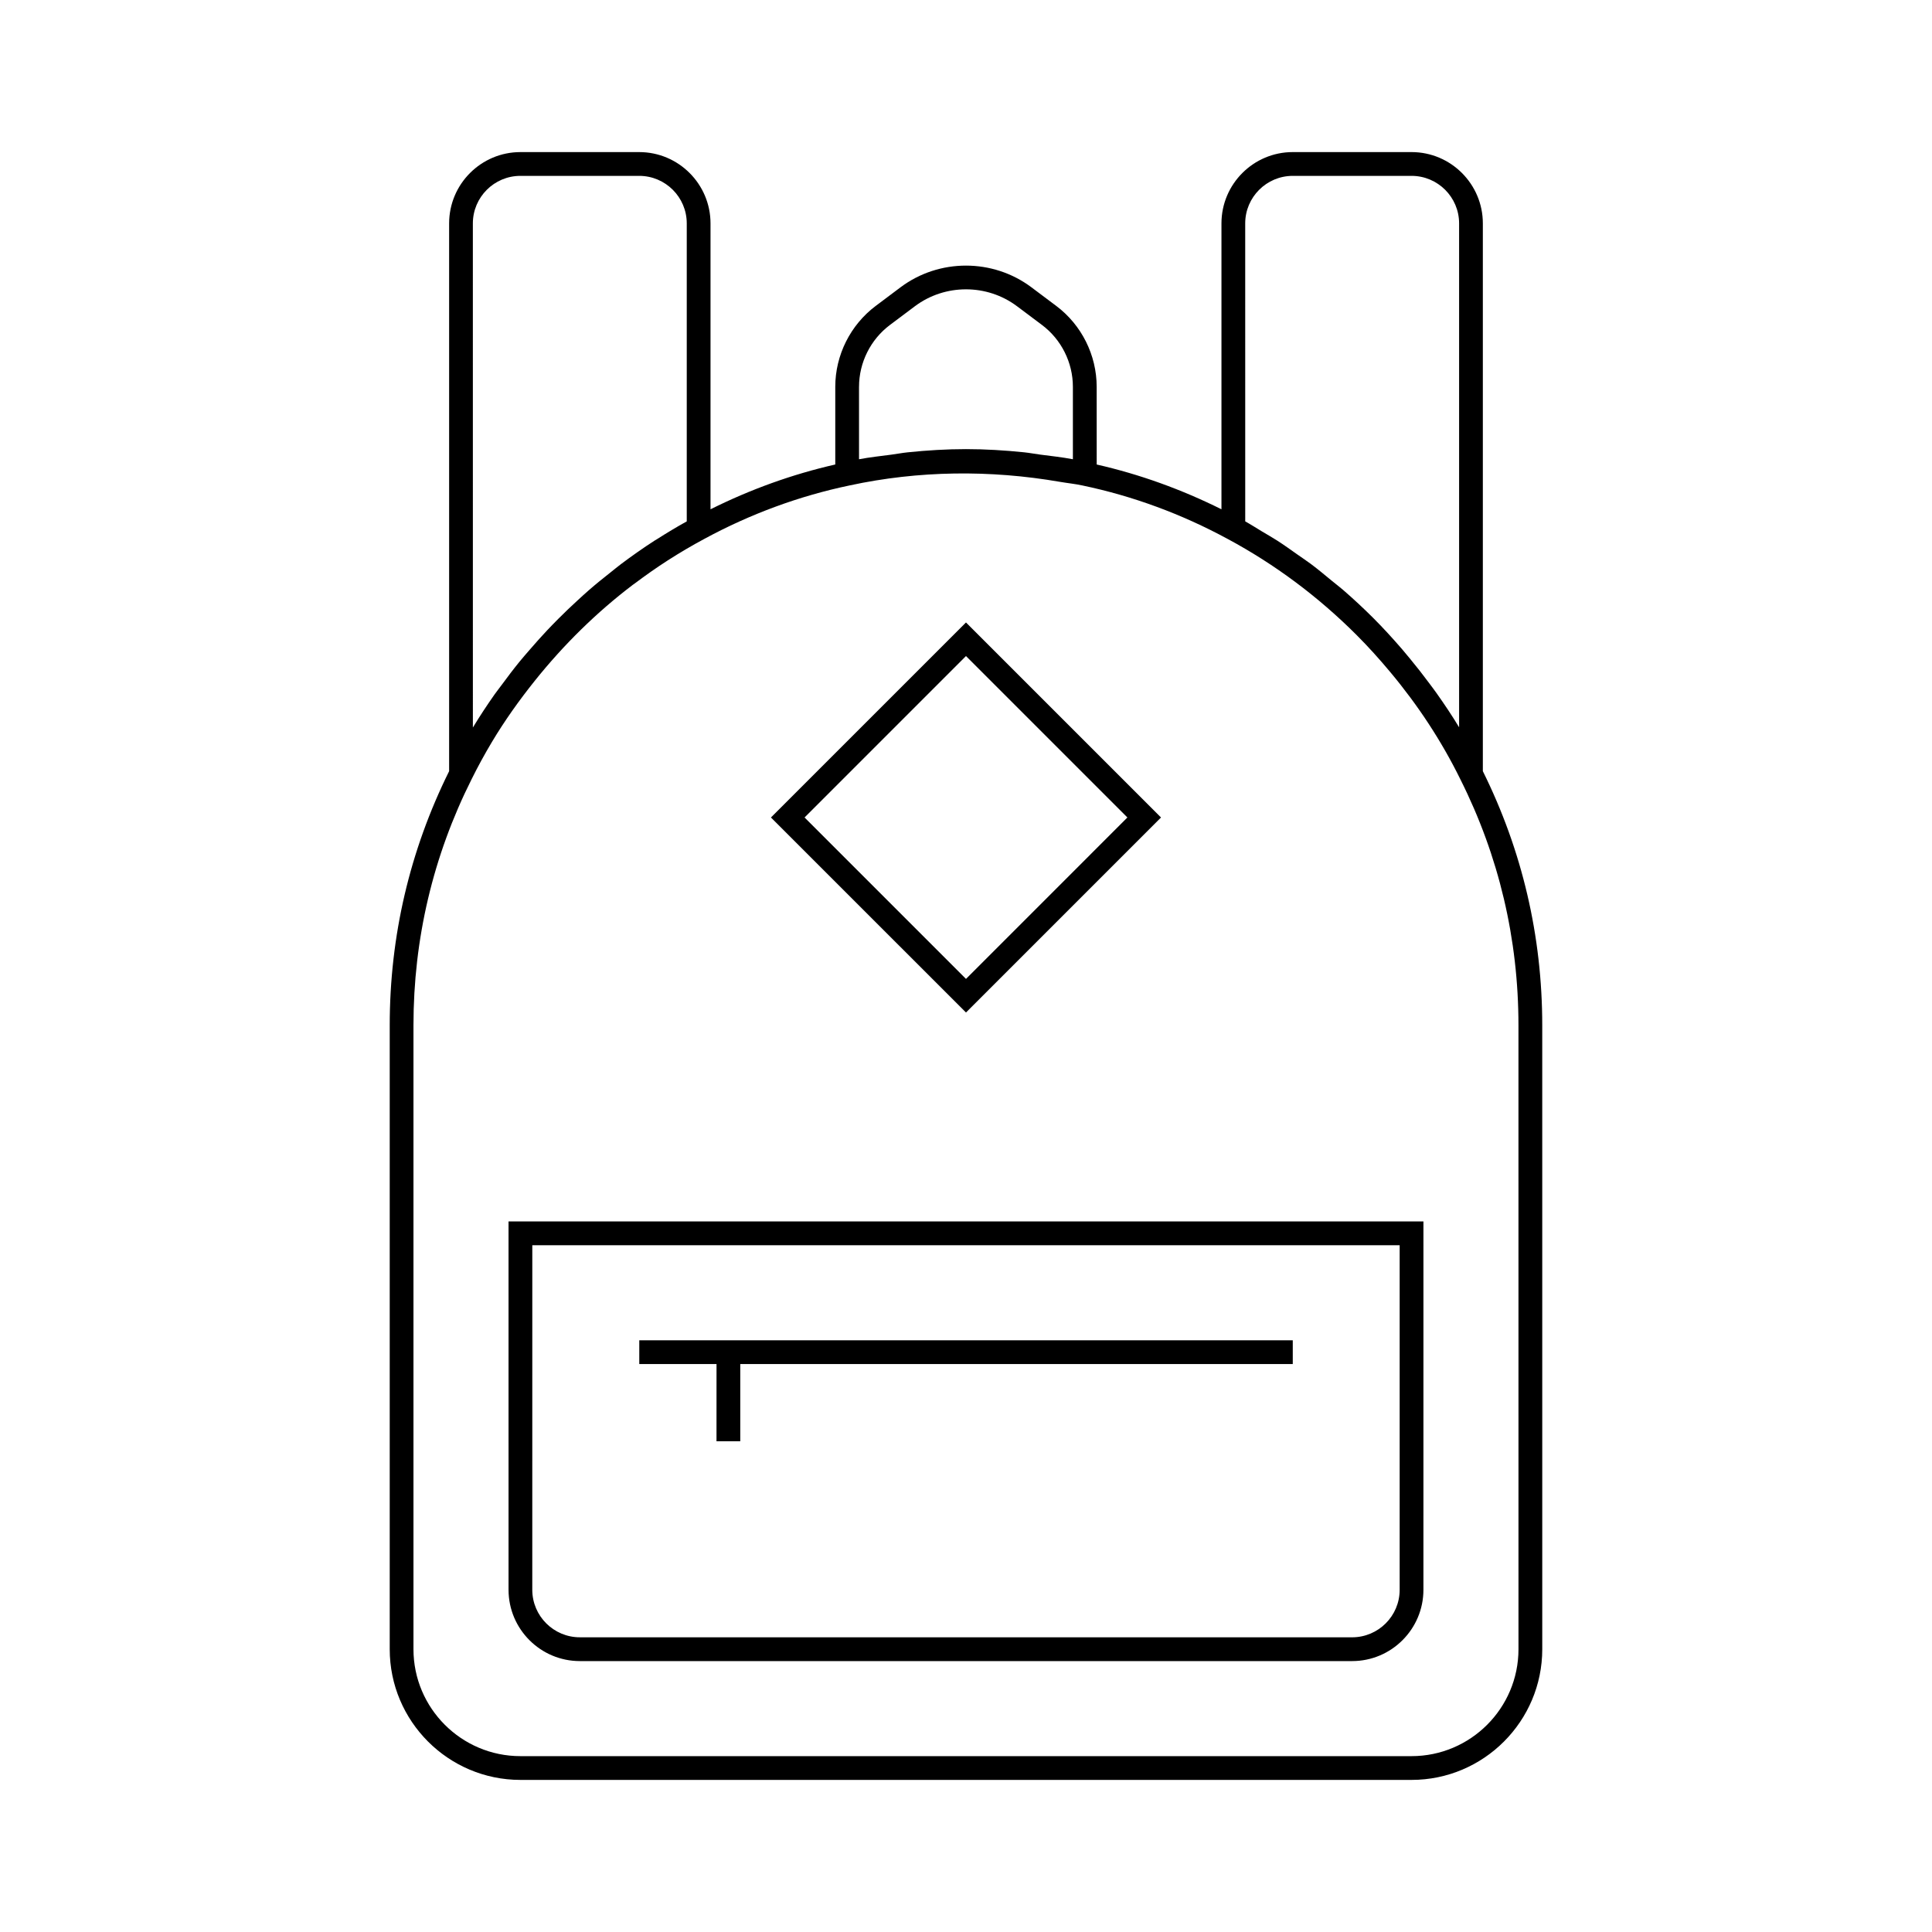 <?xml version="1.0" encoding="UTF-8"?>
<!-- Uploaded to: SVG Repo, www.svgrepo.com, Generator: SVG Repo Mixer Tools -->
<svg fill="#000000" width="800px" height="800px" version="1.1" viewBox="144 144 512 512" xmlns="http://www.w3.org/2000/svg">
 <g>
  <path d="m536.97 348.37v-145.17c0-10.418-8.477-18.895-18.891-18.895h-31.488c-10.418 0-18.891 8.48-18.891 18.895v75.766c-10.598-5.281-21.68-9.281-33.062-11.867l-0.008-20.605c0-8.379-4-16.383-10.707-21.418l-6.609-4.957c-10.203-7.641-24.438-7.641-34.641 0l-6.609 4.961c-6.703 5.035-10.707 13.039-10.707 21.418v20.598c-11.398 2.594-22.477 6.59-33.062 11.871v-75.766c0-10.418-8.477-18.895-18.891-18.895h-31.488c-10.418 0-18.891 8.48-18.891 18.895v145.17c-10.434 21.047-15.742 43.707-15.742 67.371v165.31c0 19.098 15.535 34.641 34.637 34.641h236.16c19.102 0 34.637-15.543 34.637-34.641l-0.004-165.31c0-23.672-5.312-46.34-15.742-67.375zm-62.977-145.17c0-6.941 5.652-12.594 12.598-12.594h31.488c6.945 0 12.598 5.652 12.598 12.594v133.54c-1.871-3.098-3.894-6.113-6-9.082-0.605-0.855-1.242-1.688-1.867-2.531-1.652-2.234-3.371-4.426-5.156-6.582-0.688-0.828-1.363-1.664-2.07-2.481-2.445-2.824-4.965-5.598-7.633-8.266-2.594-2.594-5.277-5.082-8.031-7.473-0.949-0.824-1.953-1.57-2.922-2.371-1.84-1.52-3.676-3.055-5.582-4.484-1.164-0.871-2.379-1.66-3.562-2.5-1.781-1.258-3.547-2.531-5.379-3.707-1.301-0.836-2.648-1.59-3.973-2.387-1.504-0.902-2.973-1.855-4.504-2.703zm-102.34 43.293c0-6.41 3.062-12.531 8.191-16.375l6.609-4.957c7.973-5.981 19.105-5.981 27.074 0l6.609 4.957c5.129 3.844 8.191 9.961 8.191 16.375v19.211c-2.879-0.547-5.785-0.855-8.684-1.234-1.418-0.184-2.82-0.457-4.242-0.605-5.133-0.527-10.277-0.844-15.41-0.844s-10.27 0.316-15.398 0.844c-1.461 0.148-2.906 0.43-4.363 0.621-2.863 0.379-5.734 0.68-8.578 1.219l-0.004-19.211zm-102.34-43.293c0-6.941 5.652-12.594 12.598-12.594h31.488c6.945 0 12.598 5.652 12.598 12.594v78.973c-2.691 1.484-5.32 3.078-7.914 4.727-0.191 0.121-0.391 0.227-0.582 0.348-3.066 1.973-6.039 4.074-8.957 6.262-0.914 0.688-1.785 1.422-2.684 2.129-1.977 1.555-3.934 3.137-5.832 4.789-1.027 0.895-2.023 1.816-3.027 2.738-1.711 1.566-3.387 3.164-5.023 4.809-0.996 1-1.98 2.008-2.949 3.035-1.598 1.695-3.144 3.43-4.664 5.195-0.879 1.023-1.773 2.031-2.625 3.074-1.652 2.023-3.223 4.102-4.766 6.203-0.621 0.844-1.277 1.66-1.883 2.516-2.019 2.871-3.957 5.801-5.773 8.805zm277.1 377.86c0 15.629-12.715 28.336-28.34 28.336h-236.16c-15.625 0-28.34-12.707-28.34-28.336v-165.31c0-22.941 5.184-44.895 15.418-65.273 1.664-3.359 3.465-6.648 5.387-9.867 3.402-5.688 7.262-11.098 11.41-16.273 7.582-9.461 16.277-18.039 25.938-25.367 0.145-0.109 0.297-0.203 0.441-0.309 2.852-2.144 5.769-4.203 8.773-6.133 3.156-2.027 6.387-3.93 9.691-5.703l0.047-0.027c12.191-6.602 25.129-11.363 38.488-14.156 18.324-3.953 37.223-4.144 55.664-0.961 1.996 0.348 4.016 0.539 6 0.969 13.352 2.789 26.309 7.559 38.516 14.176 12.48 6.703 23.965 15.262 34.141 25.438 3.164 3.16 6.121 6.461 8.949 9.844 7.344 8.781 13.586 18.27 18.562 28.383l0.004 0.012c10.223 20.363 15.406 42.316 15.406 65.254z"/>
  <path d="m278.77 565.31c0 10.418 8.477 18.895 18.891 18.895h204.67c10.418 0 18.891-8.48 18.891-18.895l0.004-97.617h-242.46zm6.297-91.312h229.86v91.312c0 6.941-5.652 12.594-12.598 12.594l-204.67-0.004c-6.945 0-12.598-5.652-12.598-12.594z"/>
  <path d="m333.88 525.95h6.297v-20.461h146.42v-6.305h-173.18v6.305h20.469z"/>
  <path d="m451.68 360.64-51.684-51.68-51.688 51.68 51.688 51.684zm-51.684-42.781 42.777 42.781-42.777 42.781-42.777-42.781z"/>
 </g>
</svg>